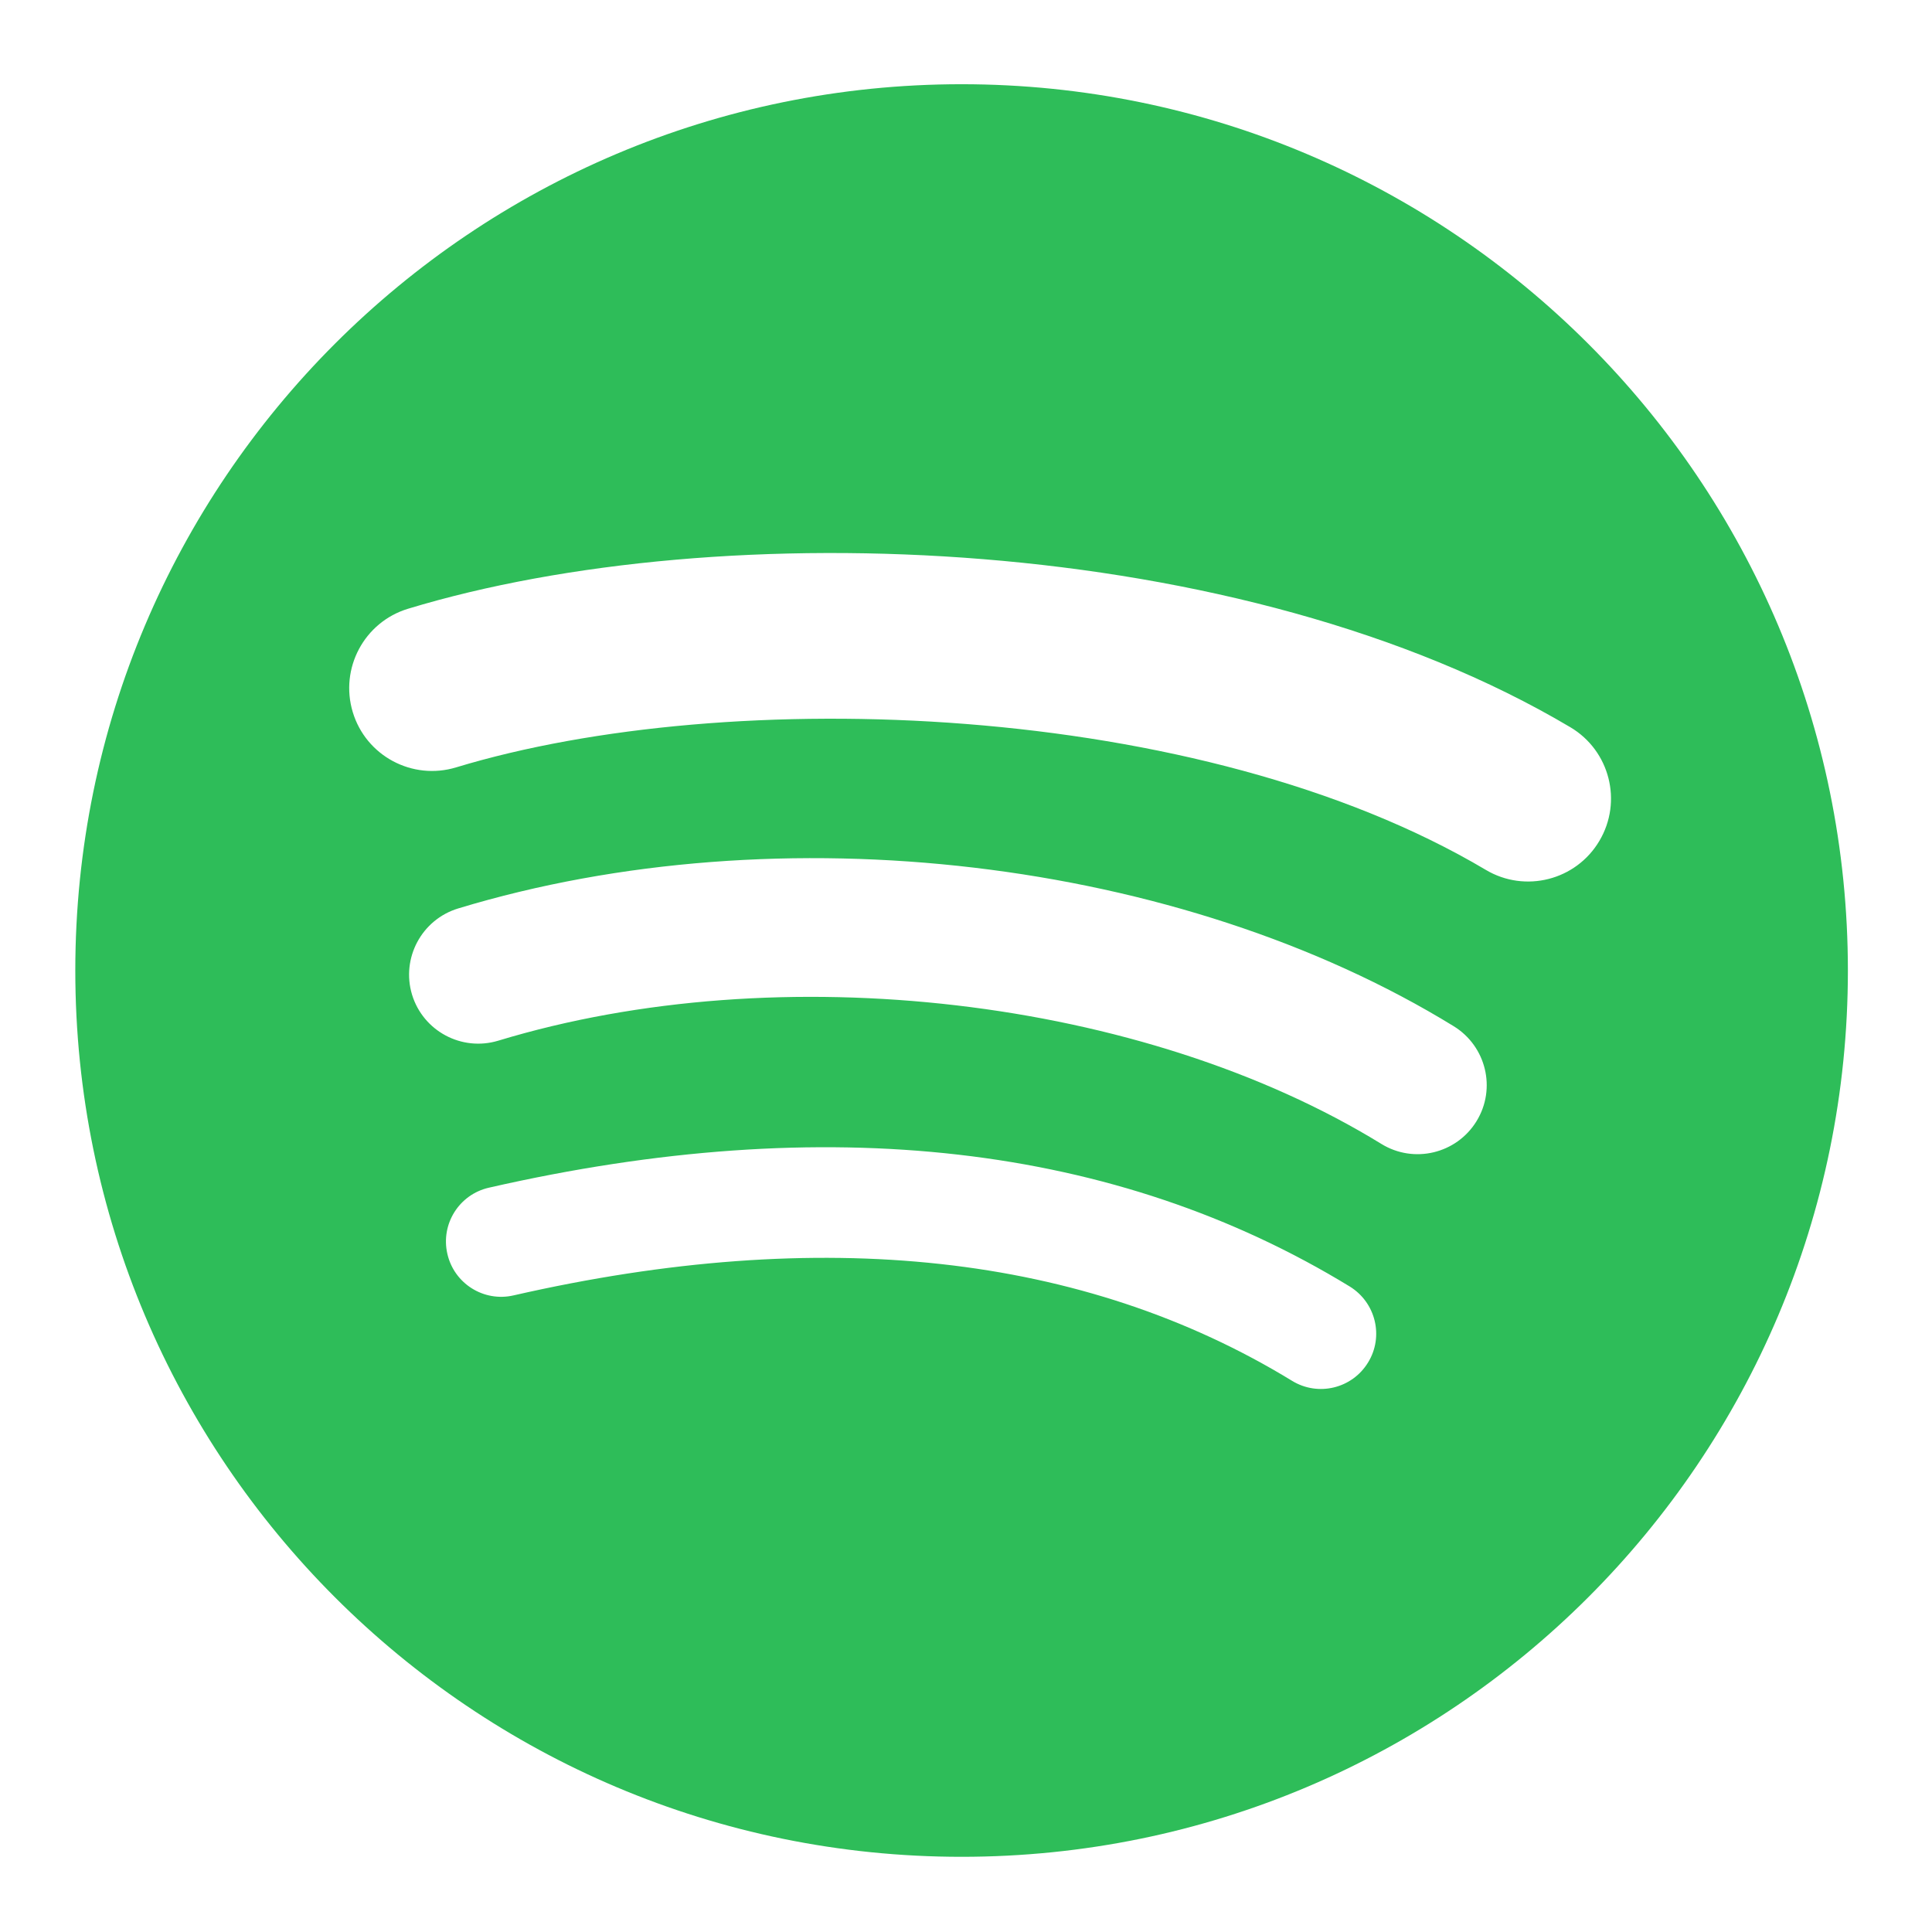 <?xml version="1.0" encoding="UTF-8" standalone="no"?>
<svg
   height="512pt"
   viewBox="0 -77 512.002 512"
   width="512pt"
   version="1.1"
   id="svg6"
   sodipodi:docname="spotify.svg"
   inkscape:version="1.1.2 (0a00cf5339, 2022-02-04, custom)"
   xmlns:inkscape="http://www.inkscape.org/namespaces/inkscape"
   xmlns:sodipodi="http://sodipodi.sourceforge.net/DTD/sodipodi-0.dtd"
   xmlns="http://www.w3.org/2000/svg"
   xmlns:svg="http://www.w3.org/2000/svg">
  <defs
     id="defs10" />
  <sodipodi:namedview
     id="namedview8"
     pagecolor="#ffffff"
     bordercolor="#666666"
     borderopacity="1.0"
     inkscape:pageshadow="2"
     inkscape:pageopacity="0.0"
     inkscape:pagecheckerboard="0"
     inkscape:document-units="pt"
     showgrid="false"
     inkscape:zoom="0.45212712"
     inkscape:cx="213.43555"
     inkscape:cy="329.55334"
     inkscape:window-width="2560"
     inkscape:window-height="1369"
     inkscape:window-x="-8"
     inkscape:window-y="-8"
     inkscape:window-maximized="1"
     inkscape:current-layer="svg6" />
  <path
     d="m 254.834,-54.682 c -129.724,0 -234.878,105.154 -234.878,234.878 0,129.724 105.154,234.878 234.878,234.878 129.724,0 234.878,-105.154 234.878,-234.878 0,-129.708 -105.154,-234.862 -234.878,-234.878 z m 107.719,338.75 c -4.215,6.924 -13.238,9.087 -20.13,4.872 -55.149,-33.705 -124.579,-41.318 -206.333,-22.646 -7.885,1.811 -15.739,-3.125 -17.534,-11.011 -1.811,-7.885 3.109,-15.739 11.011,-17.534 89.464,-20.435 166.218,-11.636 228.131,26.188 6.892,4.247 9.087,13.238 4.856,20.13 z m 28.737,-63.932 c -5.305,8.623 -16.588,11.315 -25.195,6.026 -63.115,-38.802 -159.374,-50.037 -234.044,-27.374 -9.68,2.933 -19.906,-2.532 -22.855,-12.197 -2.917,-9.68 2.548,-19.89 12.213,-22.839 85.296,-25.884 191.348,-13.351 263.839,31.205 8.623,5.305 11.347,16.572 6.042,25.179 z m 2.468,-66.609 c -75.712,-44.956 -200.596,-49.091 -272.878,-27.166 -11.604,3.526 -23.881,-3.029 -27.39,-14.633 -3.51,-11.604 3.029,-23.88 14.649,-27.406 82.973,-25.179 220.886,-20.322 308.042,31.413 10.434,6.203 13.864,19.681 7.677,30.099 -6.17,10.45 -19.681,13.896 -30.099,7.693 z"
     style="fill:#2ebd59;stroke-width:0.16"
     id="path859" />
</svg>
